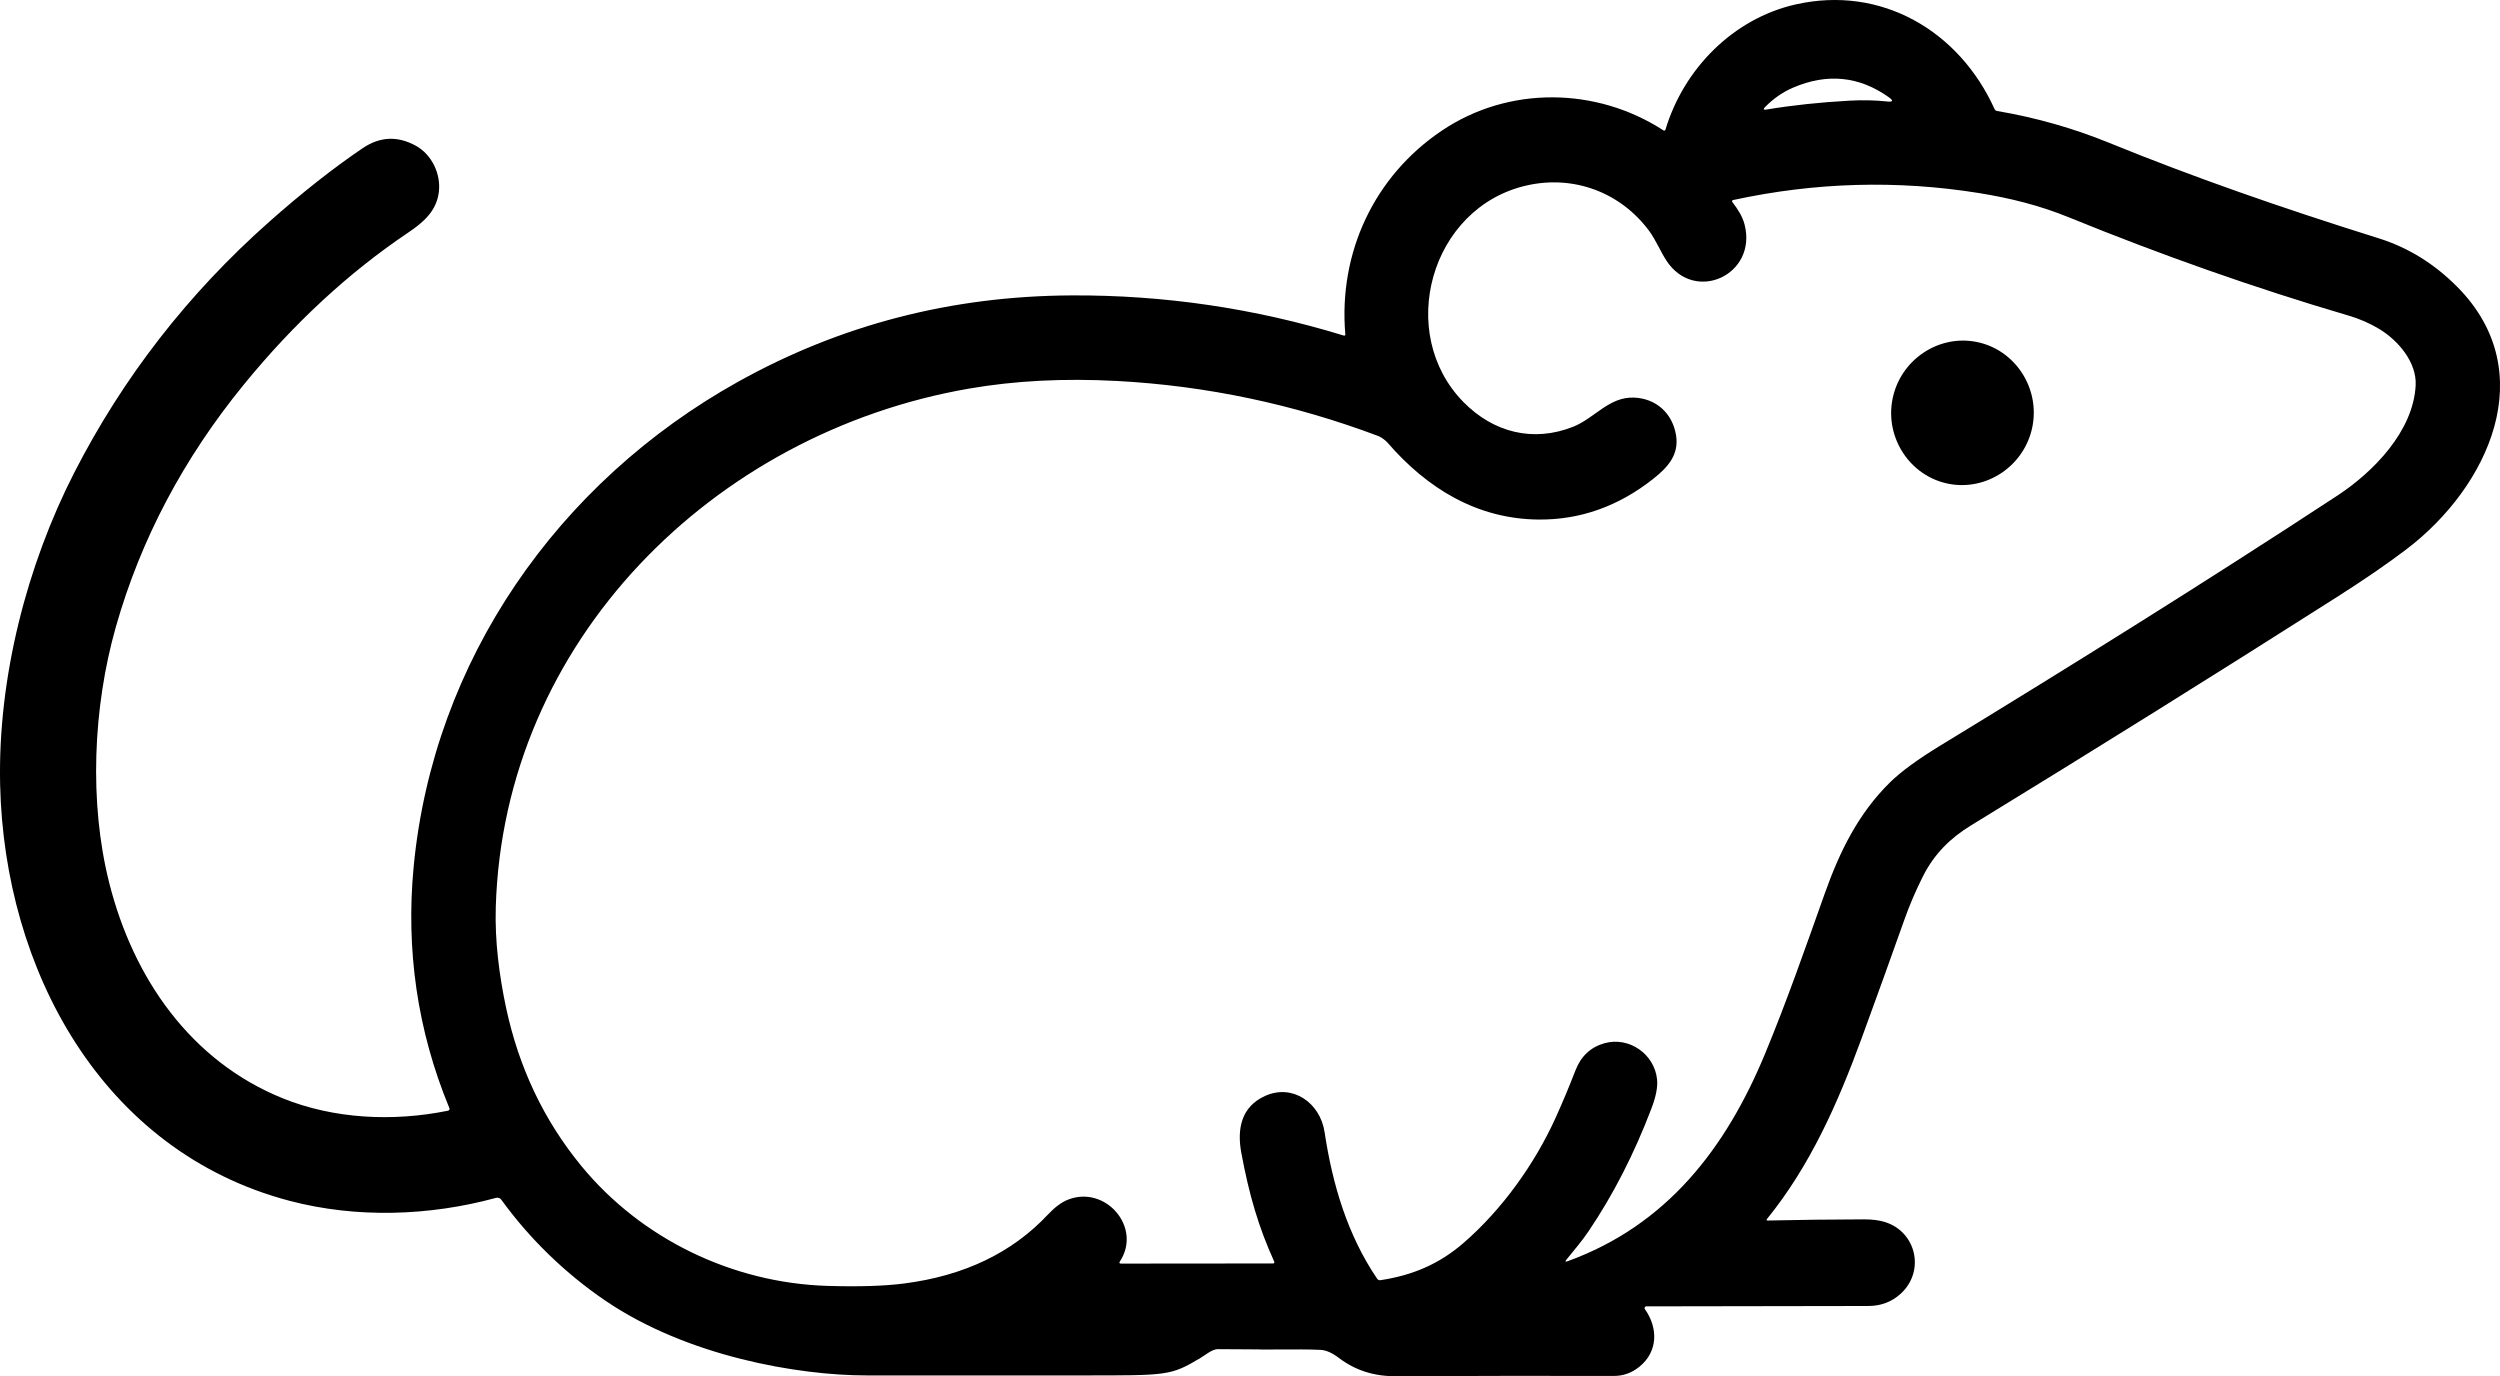 <?xml version="1.0" encoding="UTF-8"?>
<svg id="Layer_2" data-name="Layer 2" xmlns="http://www.w3.org/2000/svg" viewBox="0 0 108.994 60">
  <defs>
    <style>
      .cls-1 {
        fill: #000;
        stroke-width: 0px;
      }
    </style>
  </defs>
  <g id="Layer_1-2" data-name="Layer 1">
    <g>
      <path class="cls-1" d="M107.121,12.497c-.998-1.005-2.139-1.708-3.423-2.11-4.281-1.34-8.1-2.675-11.738-4.158-1.577-.642-3.208-1.105-4.891-1.39-.052-.009-.089-.037-.111-.084-1.543-3.41-4.936-5.408-8.676-4.561-2.707.613-4.871,2.79-5.674,5.463-.001.002-.002.004-.003.007-.012.027-.045.038-.073.026-.002-.001-.004-.002-.006-.003-2.925-1.898-6.755-1.956-9.677.016-2.934,1.978-4.5,5.31-4.197,8.868.005.054-.019.073-.073.057-3.874-1.188-7.833-1.771-11.878-1.749-5.22.026-10.058,1.279-14.512,3.759-7.867,4.382-13.298,12.156-14.155,21.153-.343,3.602.157,7.135,1.554,10.51.028.069.006.111-.067.125-2.371.482-4.957.365-7.203-.546-4.008-1.624-6.511-5.234-7.557-9.392-.882-3.501-.709-7.638.29-11.157,1.081-3.81,2.942-7.333,5.585-10.571,2.176-2.666,4.564-4.873,7.163-6.621.666-.448,1.231-.94,1.333-1.762.1-.792-.311-1.637-.99-2.015-.8-.446-1.579-.412-2.337.103-1.285.872-2.641,1.94-4.067,3.204-3.541,3.138-6.375,6.785-8.503,10.942C1.184,24.62-.103,29.54.006,34.225c.186,8.027,4.411,15.96,12.611,18.126,2.922.771,6.103.666,9.008-.127.086-.024.177.008.23.08,1.237,1.706,2.784,3.21,4.545,4.407,3.572,2.427,8.397,3.255,11.395,3.255h9.263c3.877,0,3.964.021,5.279-.762.205-.122.513-.385.751-.384,4.155.018-.448.021,3.653.012.284,0,.564.007.84.02.237.013.501.13.793.352.703.535,1.526.801,2.47.796,3.457-.016,6.629-.02,9.517-.012.407.001.776-.131,1.106-.396.815-.653.835-1.685.246-2.518-.009-.013-.014-.028-.014-.044,0-.041.034-.075.075-.076,3.106-.004,6.332-.009,9.68-.016.552-.001,1.023-.179,1.412-.535,1.071-.981.687-2.695-.688-3.126-.253-.079-.556-.117-.908-.116-1.498.004-2.897.021-4.197.051-.061.002-.072-.021-.034-.07,1.882-2.321,3.087-5.047,4.124-7.877.638-1.742,1.258-3.459,1.858-5.154.23-.649.502-1.284.815-1.906.496-.984,1.198-1.671,2.103-2.224,5.334-3.263,10.639-6.574,15.916-9.933,1.217-.774,2.236-1.474,3.059-2.1,3.567-2.71,5.911-7.726,2.208-11.451ZM76.952,4.668c.364-.371.769-.652,1.215-.844,1.493-.642,2.885-.505,4.176.412.216.154.193.217-.071.188-.51-.055-1.053-.067-1.627-.036-1.292.071-2.505.2-3.638.389-.127.021-.145-.015-.055-.108ZM101.892,21.614c-5.712,3.746-11.555,7.39-17.287,10.884-.995.606-1.734,1.147-2.215,1.621-1.362,1.343-2.176,2.979-2.835,4.836-.841,2.363-1.662,4.718-2.609,7.001-1.711,4.124-4.286,7.464-8.603,9.031-.1.036-.116.013-.05-.07.325-.403.668-.796.962-1.233,1.078-1.595,1.994-3.385,2.748-5.368.193-.508.274-.925.242-1.25-.111-1.113-1.218-1.88-2.285-1.586-.607.168-1.032.563-1.273,1.185-.288.743-.582,1.443-.88,2.098-.891,1.96-2.304,3.958-4.003,5.429-1.068.925-2.228,1.41-3.619,1.621-.057.009-.114-.015-.145-.063-1.291-1.903-1.946-4.102-2.292-6.394-.192-1.275-1.391-2.119-2.593-1.576-1.039.469-1.23,1.436-1.038,2.474.336,1.821.757,3.261,1.432,4.74.027.06.008.09-.058.09l-6.617.006c-.073,0-.089-.031-.05-.093.978-1.484-.626-3.337-2.261-2.695-.281.111-.573.327-.875.649-1.562,1.666-3.648,2.667-6.259,3.005-.868.113-1.988.148-3.36.106-4.126-.127-8.111-2.042-10.731-5.237-1.63-1.987-2.723-4.29-3.279-6.91-.298-1.406-.487-2.897-.445-4.351.336-11.61,9.478-20.689,20.627-22.62,2-.347,4.158-.458,6.476-.333,3.895.211,7.691,1.013,11.386,2.404.106.039.306.185.394.288,1.732,2.004,3.913,3.325,6.581,3.349,1.816.015,3.482-.577,4.997-1.774.626-.495,1.132-1.039.998-1.893-.153-.963-.867-1.614-1.834-1.65-1.093-.041-1.716.899-2.656,1.272-1.735.687-3.468.256-4.777-1.075-2.954-2.999-1.46-8.488,2.753-9.446,2.053-.466,4.088.298,5.336,1.976.295.397.486.885.758,1.302,1.23,1.879,3.967.621,3.408-1.569-.092-.364-.298-.674-.524-.971-.044-.056-.031-.092.039-.106,3.566-.771,7.129-.872,10.689-.303,1.383.223,2.673.546,3.948,1.067,3.992,1.627,8.058,3.066,12.163,4.273.497.145.952.344,1.365.595.815.496,1.628,1.446,1.576,2.451-.103,2.002-1.841,3.775-3.424,4.814Z"/>
      <path class="cls-1" d="M86.171,14.907c-1.673-.331-3.325.792-3.661,2.488-.336,1.696.764,3.365,2.437,3.696,1.673.331,3.325-.792,3.661-2.488.336-1.696-.764-3.365-2.437-3.696Z"/>
    </g>
  </g>
</svg>